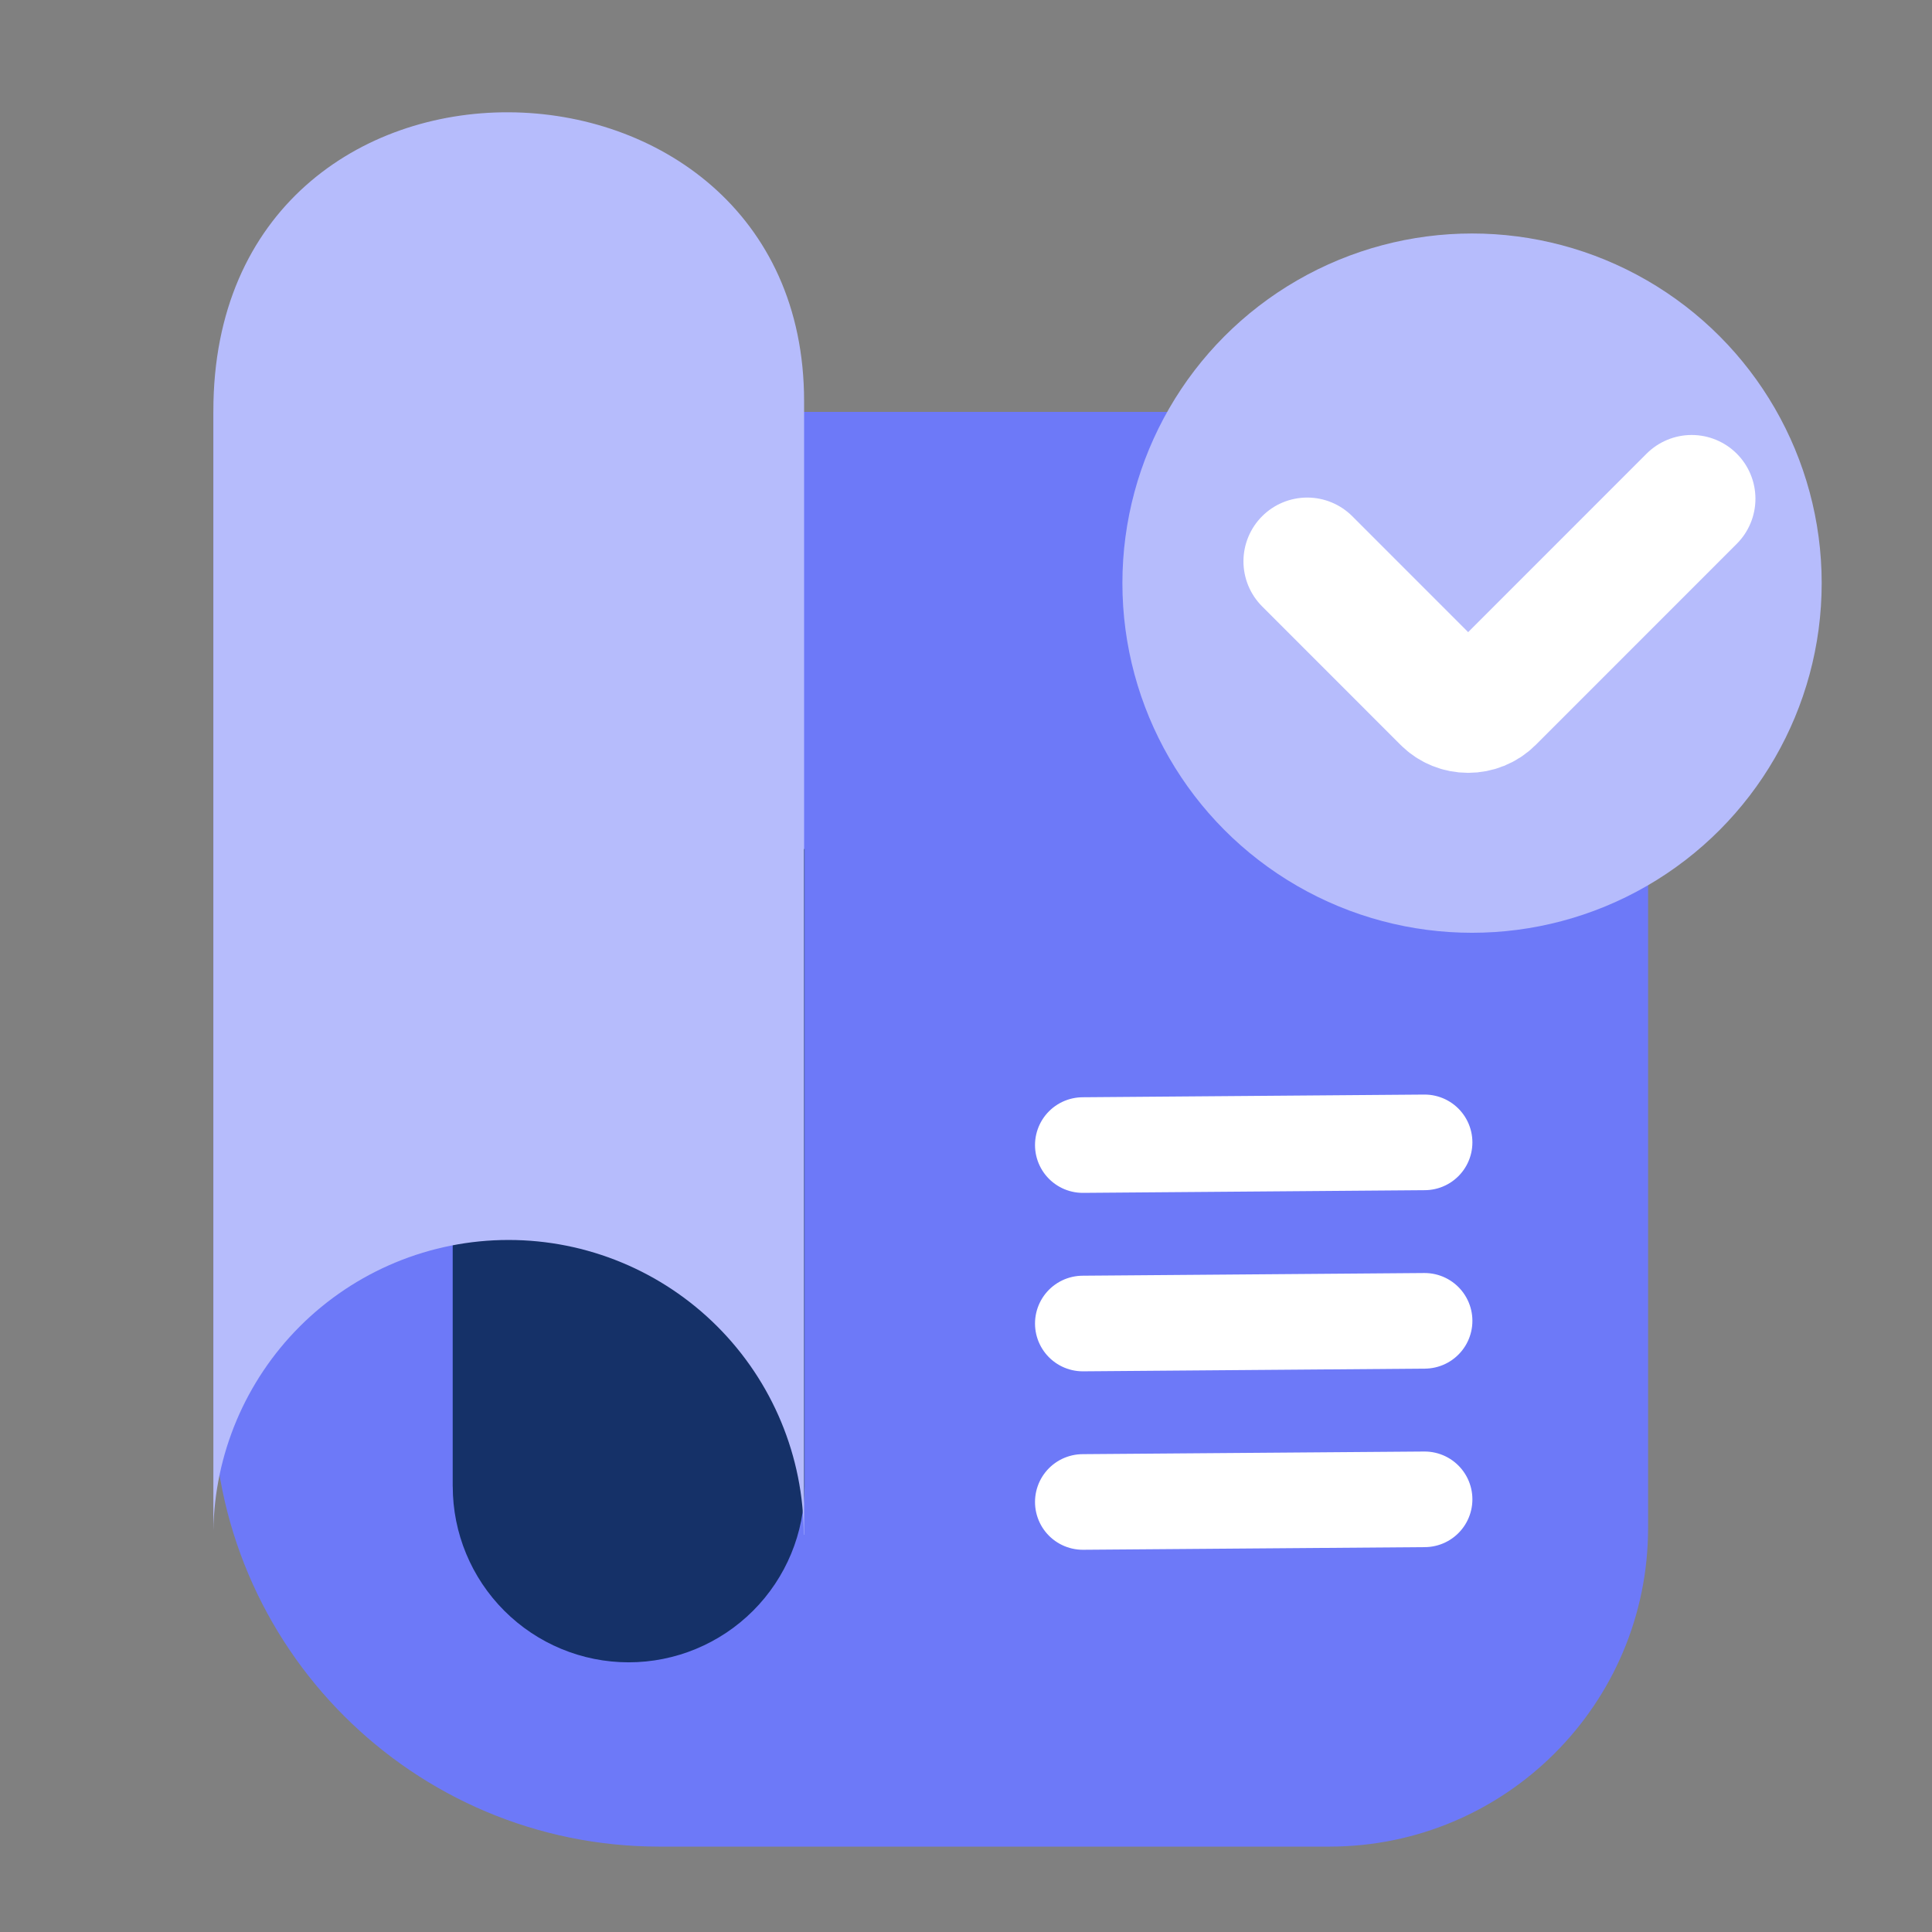 <svg width="41" height="41" viewBox="0 0 41 41" fill="none" xmlns="http://www.w3.org/2000/svg">
<rect x="0" y="0" width="41" height="41" fill="#808080" stroke="none"/>
<path d="M4.527 8.741H28.21C31.946 8.741 34.975 11.769 34.975 15.505V32.424C34.975 36.16 31.946 39.188 28.21 39.188H13.997C8.767 39.188 4.527 34.948 4.527 29.718V8.741Z" fill="#6D79F8"/>
<path fill-rule="evenodd" clip-rule="evenodd" d="M17.074 18.017H9.607V31.544H9.608C9.608 32.534 10.002 33.483 10.702 34.183C11.402 34.883 12.351 35.277 13.341 35.277C14.331 35.277 15.281 34.883 15.981 34.183C16.681 33.483 17.074 32.534 17.074 31.544H17.074V18.017Z" fill="#153168"/>
<path fill-rule="evenodd" clip-rule="evenodd" d="M17.064 8.511C17.064 0.464 4.528 0.147 4.528 8.72V32.483C4.553 30.856 5.21 29.302 6.362 28.149C7.537 26.974 9.13 26.314 10.792 26.314C12.454 26.314 14.047 26.974 15.222 28.149C16.395 29.322 17.055 30.911 17.057 32.569H17.064V8.511Z" fill="#B6BCFC"/>
<ellipse cx="31.239" cy="12.375" rx="7.42" ry="7.42" fill="#B6BCFC"/>
<path d="M27.741 11.912L30.678 14.85C30.942 15.114 31.371 15.114 31.635 14.85L35.9 10.584" stroke="white" stroke-width="2.706" stroke-linecap="round"/>
<line x1="30.232" y1="24.243" x2="22.979" y2="24.3" stroke="white" stroke-width="2.029" stroke-linecap="round" stroke-linejoin="round"/>
<line x1="30.232" y1="28.03" x2="22.979" y2="28.087" stroke="white" stroke-width="2.029" stroke-linecap="round" stroke-linejoin="round"/>
<line x1="30.232" y1="31.818" x2="22.979" y2="31.874" stroke="white" stroke-width="2.029" stroke-linecap="round" stroke-linejoin="round"/>
</svg>

